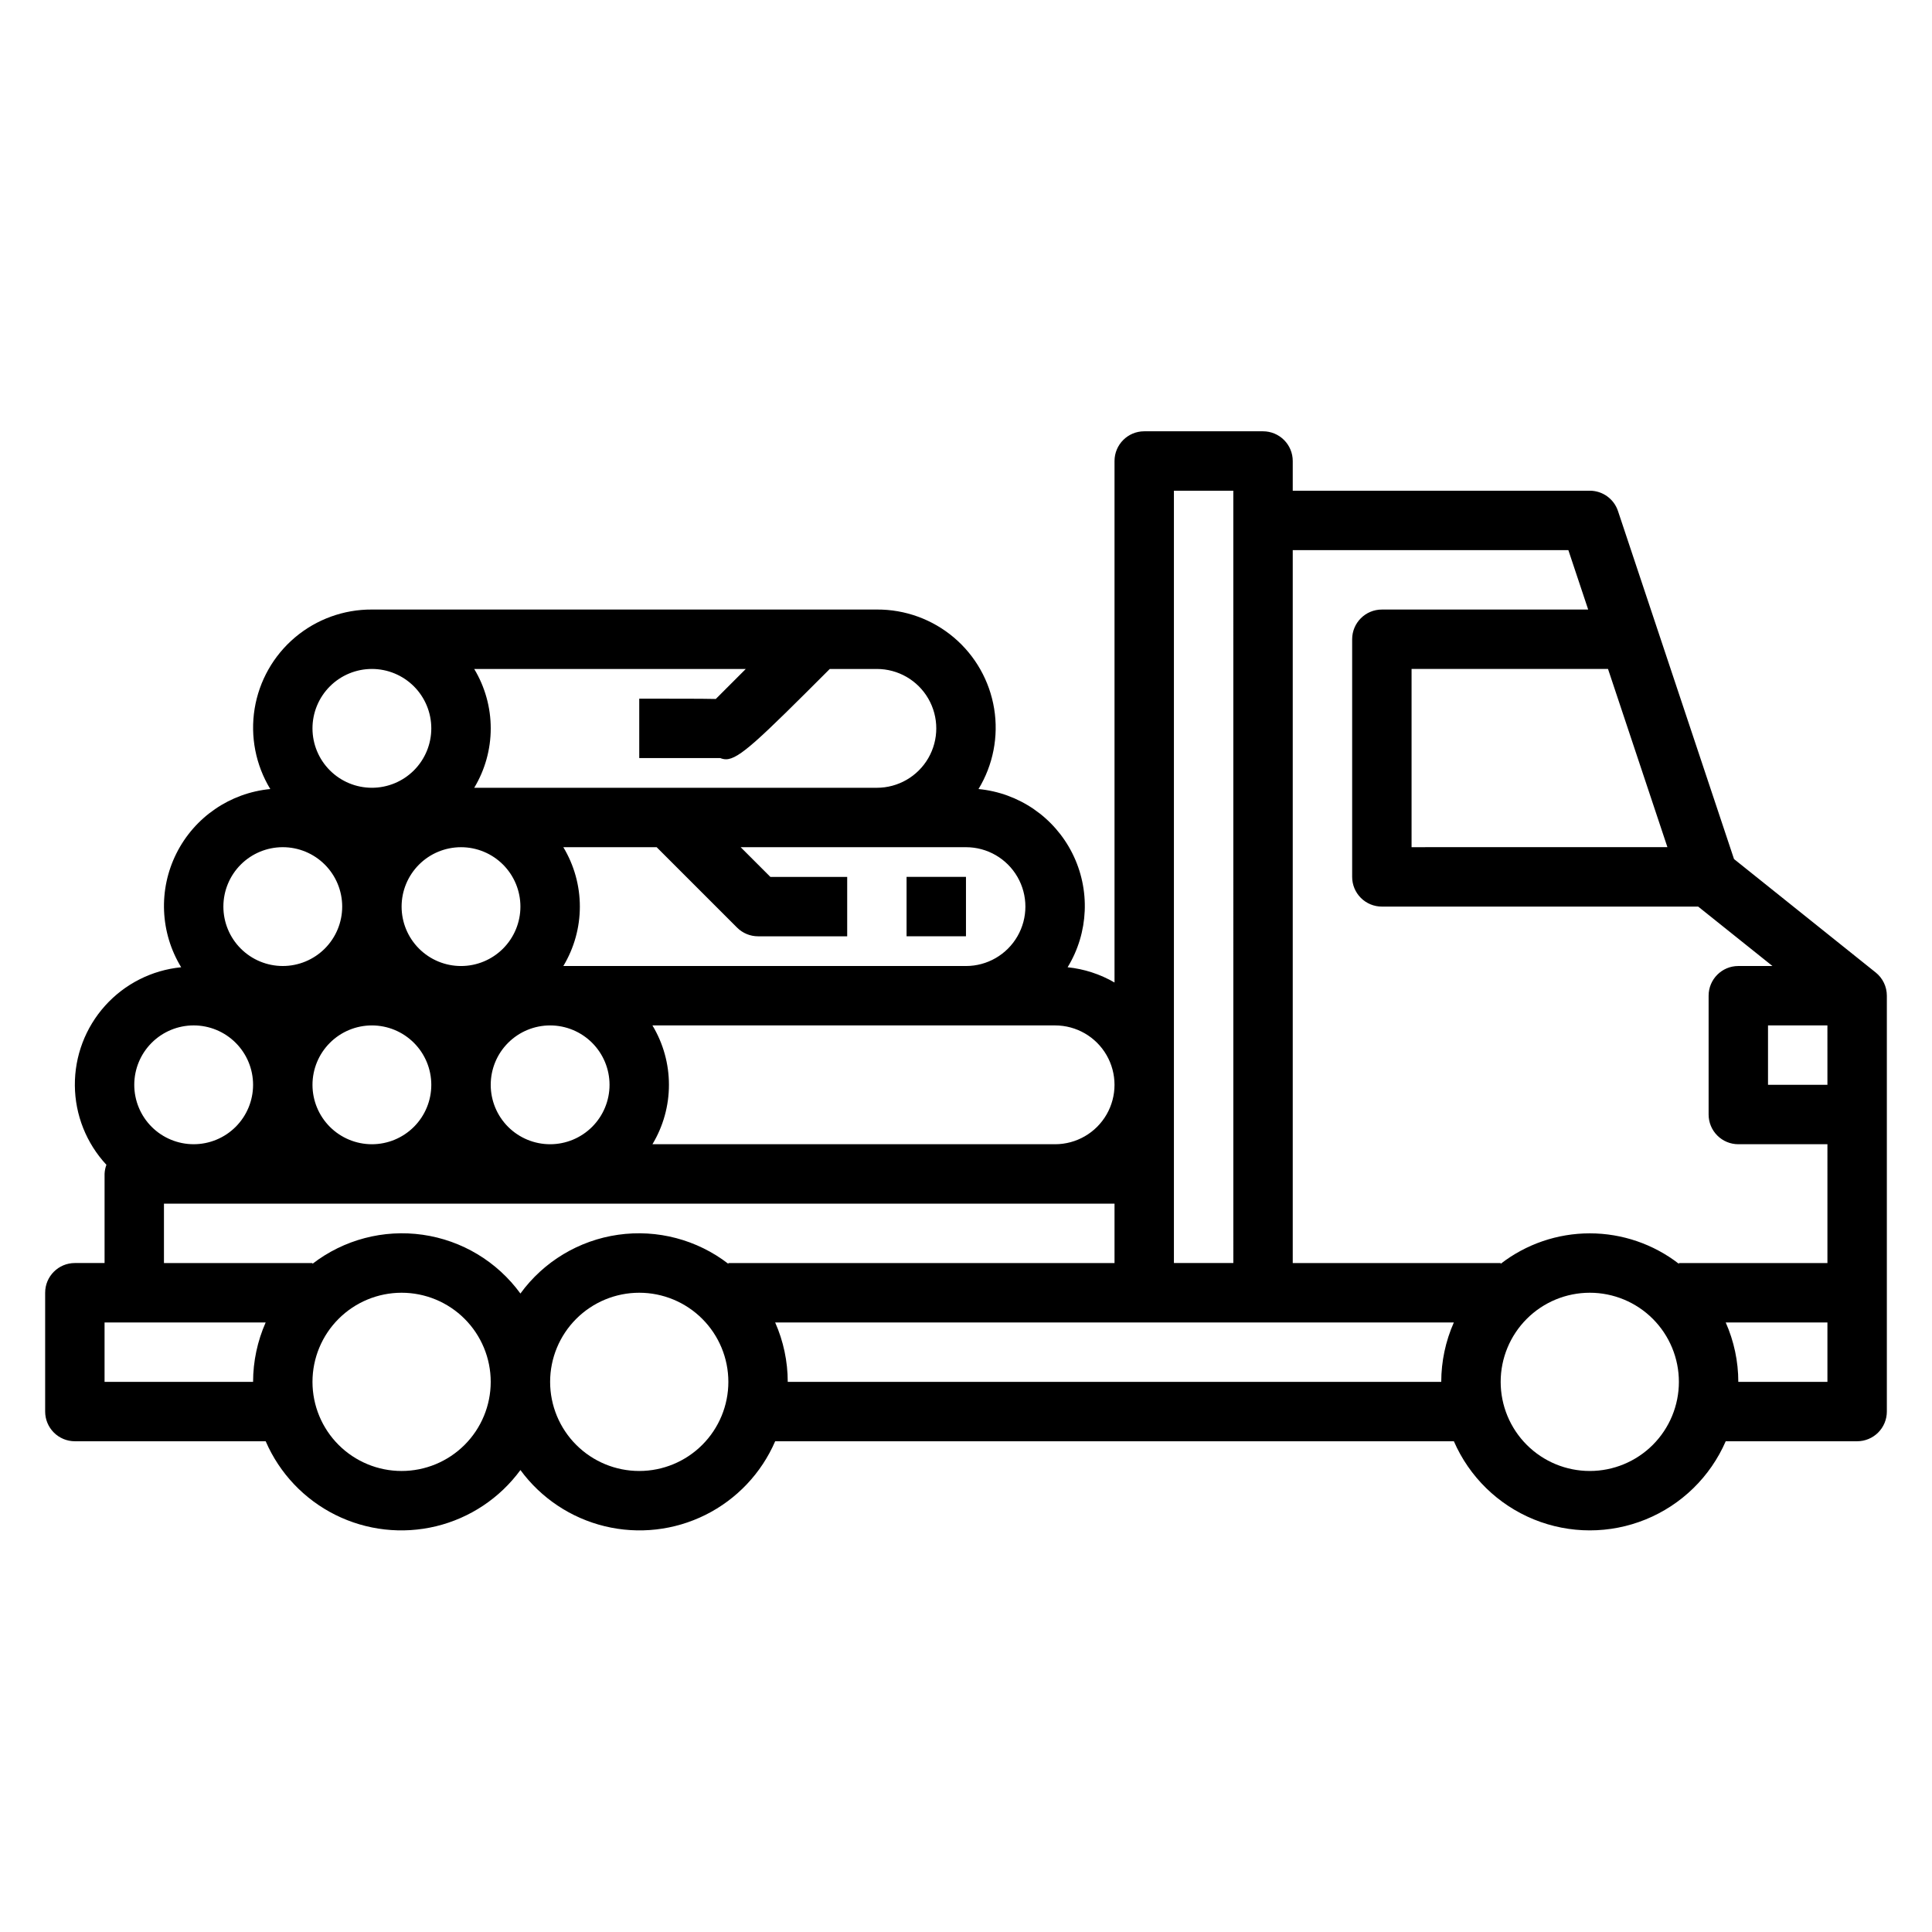 <?xml version="1.0" encoding="UTF-8"?>
<!-- Uploaded to: ICON Repo, www.svgrepo.com, Generator: ICON Repo Mixer Tools -->
<svg fill="#000000" width="800px" height="800px" version="1.1" viewBox="144 144 512 512" xmlns="http://www.w3.org/2000/svg">
 <g>
  <path d="m641.08 401.72-37.547-30.062-30.75-92.23c-1.07-3.215-4.082-5.383-7.469-5.383h-78.723v-7.871c0-2.09-0.828-4.09-2.305-5.566-1.477-1.477-3.481-2.309-5.566-2.309h-31.488c-4.348 0-7.871 3.527-7.871 7.875v138.2c-3.812-2.211-8.047-3.59-12.43-4.039 5.59-9.16 6.07-20.555 1.27-30.156-4.801-9.598-14.203-16.051-24.887-17.074 3.875-6.375 5.348-13.93 4.148-21.293-1.199-7.367-4.988-14.062-10.688-18.879-5.695-4.816-12.93-7.441-20.391-7.398h-133.82c-7.461-0.043-14.695 2.582-20.395 7.398-5.695 4.816-9.488 11.512-10.688 18.879-1.195 7.363 0.273 14.918 4.152 21.293-10.684 1.023-20.09 7.477-24.887 17.074-4.801 9.602-4.32 20.996 1.27 30.156-7.762 0.762-14.961 4.402-20.172 10.203-5.215 5.801-8.07 13.344-8.004 21.145 0.066 7.797 3.051 15.293 8.363 21.004-0.293 0.773-0.457 1.59-0.488 2.414v23.617h-7.875c-4.348 0-7.871 3.523-7.871 7.871v31.488c0 2.09 0.832 4.09 2.305 5.566 1.477 1.477 3.481 2.305 5.566 2.305h50.57c3.664 8.477 10.207 15.387 18.469 19.508 8.262 4.117 17.715 5.188 26.691 3.016 8.973-2.176 16.891-7.449 22.352-14.895 5.461 7.445 13.379 12.719 22.355 14.895 8.973 2.172 18.426 1.102 26.688-3.016 8.262-4.121 14.805-11.031 18.469-19.508h179.86c4.09 9.41 11.699 16.844 21.203 20.715 9.5 3.871 20.137 3.871 29.641 0 9.5-3.871 17.109-11.305 21.199-20.715h34.828c2.086 0 4.09-0.828 5.566-2.305 1.477-1.477 2.305-3.477 2.305-5.566v-110.21c0-2.391-1.086-4.652-2.953-6.148zm-70.941-80.445 15.742 47.23-67.801 0.004v-47.234zm-115.04-47.23h15.742l0.004 204.67h-15.746zm-31.488 141.7c5.625 0 10.824 3 13.637 7.871 2.812 4.871 2.812 10.875 0 15.746s-8.012 7.871-13.637 7.871h-106.71c2.863-4.754 4.375-10.195 4.375-15.742 0-5.551-1.512-10.992-4.375-15.746zm-23.617-47.23h0.004c5.625 0 10.82 3 13.633 7.871 2.812 4.871 2.812 10.871 0 15.742s-8.008 7.875-13.633 7.875h-106.71c2.863-4.754 4.379-10.195 4.379-15.746 0-5.547-1.516-10.992-4.379-15.742h24.734l21.309 21.309c1.477 1.477 3.481 2.305 5.566 2.305h23.617v-15.742h-20.359l-7.871-7.871zm-94.461 62.977c0 4.176-1.66 8.18-4.613 11.133-2.953 2.949-6.957 4.609-11.133 4.609-4.176 0-8.18-1.66-11.133-4.609-2.953-2.953-4.609-6.957-4.609-11.133s1.656-8.184 4.609-11.133c2.953-2.953 6.957-4.613 11.133-4.613 4.176 0 8.18 1.66 11.133 4.613 2.953 2.949 4.613 6.957 4.613 11.133zm-35.867-110.21h71.973l-7.949 7.949c-3.887-0.078-10.105-0.078-20.285-0.078v15.742h21.492v0.004c0.473 0.203 0.98 0.309 1.492 0.316 3.449 0 8.762-5.18 27.504-23.93l12.488-0.004c5.625 0 10.82 3 13.633 7.871 2.812 4.875 2.812 10.875 0 15.746-2.812 4.871-8.008 7.871-13.633 7.871h-106.71c2.863-4.75 4.379-10.195 4.379-15.742 0-5.551-1.516-10.992-4.379-15.746zm12.25 62.977c0 4.176-1.66 8.18-4.609 11.133-2.953 2.953-6.957 4.613-11.133 4.613s-8.184-1.66-11.133-4.613c-2.953-2.953-4.613-6.957-4.613-11.133 0-4.176 1.66-8.18 4.613-11.133 2.949-2.953 6.957-4.609 11.133-4.609s8.18 1.656 11.133 4.609c2.949 2.953 4.609 6.957 4.609 11.133zm-23.617 47.23v0.004c0 4.176-1.656 8.18-4.609 11.133-2.953 2.949-6.957 4.609-11.133 4.609-4.176 0-8.18-1.66-11.133-4.609-2.953-2.953-4.613-6.957-4.613-11.133s1.66-8.184 4.613-11.133c2.953-2.953 6.957-4.613 11.133-4.613 4.176 0 8.18 1.66 11.133 4.613 2.953 2.949 4.609 6.957 4.609 11.133zm-15.742-110.21c4.176 0 8.18 1.66 11.133 4.613s4.609 6.957 4.609 11.133c0 4.176-1.656 8.18-4.609 11.133s-6.957 4.609-11.133 4.609c-4.176 0-8.18-1.656-11.133-4.609s-4.613-6.957-4.613-11.133c0-4.176 1.66-8.18 4.613-11.133s6.957-4.613 11.133-4.613zm-23.617 47.234c4.176 0 8.18 1.656 11.133 4.609s4.613 6.957 4.613 11.133c0 4.176-1.66 8.18-4.613 11.133s-6.957 4.613-11.133 4.613c-4.176 0-8.18-1.66-11.133-4.613s-4.609-6.957-4.609-11.133c0-4.176 1.656-8.18 4.609-11.133s6.957-4.609 11.133-4.609zm-23.617 47.23c4.176 0 8.184 1.66 11.133 4.613 2.953 2.949 4.613 6.957 4.613 11.133s-1.66 8.18-4.613 11.133c-2.949 2.949-6.957 4.609-11.133 4.609s-8.18-1.66-11.133-4.609c-2.949-2.953-4.609-6.957-4.609-11.133s1.66-8.184 4.609-11.133c2.953-2.953 6.957-4.613 11.133-4.613zm15.746 94.465h-39.359v-15.746h42.695c-2.191 4.961-3.328 10.324-3.336 15.746zm39.359 23.617c-6.262 0-12.27-2.488-16.699-6.918-4.43-4.43-6.918-10.438-6.918-16.699s2.488-12.27 6.918-16.699c4.43-4.43 10.438-6.918 16.699-6.918 6.266 0 12.27 2.488 16.699 6.918 4.43 4.43 6.918 10.438 6.918 16.699s-2.488 12.27-6.918 16.699c-4.43 4.43-10.434 6.918-16.699 6.918zm62.977 0c-6.262 0-12.27-2.488-16.699-6.918-4.43-4.43-6.918-10.438-6.918-16.699s2.488-12.27 6.918-16.699c4.43-4.43 10.438-6.918 16.699-6.918s12.27 2.488 16.699 6.918c4.43 4.43 6.918 10.438 6.918 16.699s-2.488 12.27-6.918 16.699c-4.43 4.43-10.438 6.918-16.699 6.918zm23.617-55.105v0.203c-8.301-6.406-18.836-9.184-29.215-7.699-10.379 1.48-19.719 7.098-25.891 15.574-6.172-8.477-15.512-14.094-25.891-15.574-10.379-1.484-20.914 1.293-29.215 7.699v-0.203h-39.359v-15.742h251.91v15.742zm188.93 31.488h-173.19c-0.004-5.422-1.141-10.785-3.336-15.746h179.86c-2.195 4.961-3.332 10.324-3.34 15.746zm39.359 23.617c-6.266 0-12.273-2.488-16.699-6.918-4.43-4.43-6.918-10.438-6.918-16.699s2.488-12.27 6.918-16.699c4.426-4.43 10.434-6.918 16.699-6.918 6.262 0 12.27 2.488 16.699 6.918 4.426 4.43 6.914 10.438 6.914 16.699s-2.488 12.27-6.914 16.699c-4.43 4.43-10.438 6.918-16.699 6.918zm62.977-23.617h-23.617c-0.004-5.422-1.141-10.785-3.34-15.746h26.957zm0-31.488h-39.363v0.203c-6.758-5.234-15.066-8.074-23.613-8.074-8.551 0-16.859 2.84-23.617 8.074v-0.203h-55.105v-188.93h73.043l5.25 15.742-54.676 0.004c-4.348 0-7.871 3.523-7.871 7.871v62.977c0 2.086 0.828 4.09 2.305 5.566 1.477 1.477 3.477 2.305 5.566 2.305h83.828l19.68 15.742-9.043 0.004c-4.348 0-7.871 3.523-7.871 7.871v31.488c0 2.086 0.828 4.09 2.305 5.566 1.477 1.477 3.477 2.305 5.566 2.305h23.617zm0-47.23h-15.746v-15.746h15.742z"/>
  <path d="m384.25 376.38h15.742v15.742h-15.742z"/>
 </g>
</svg>
